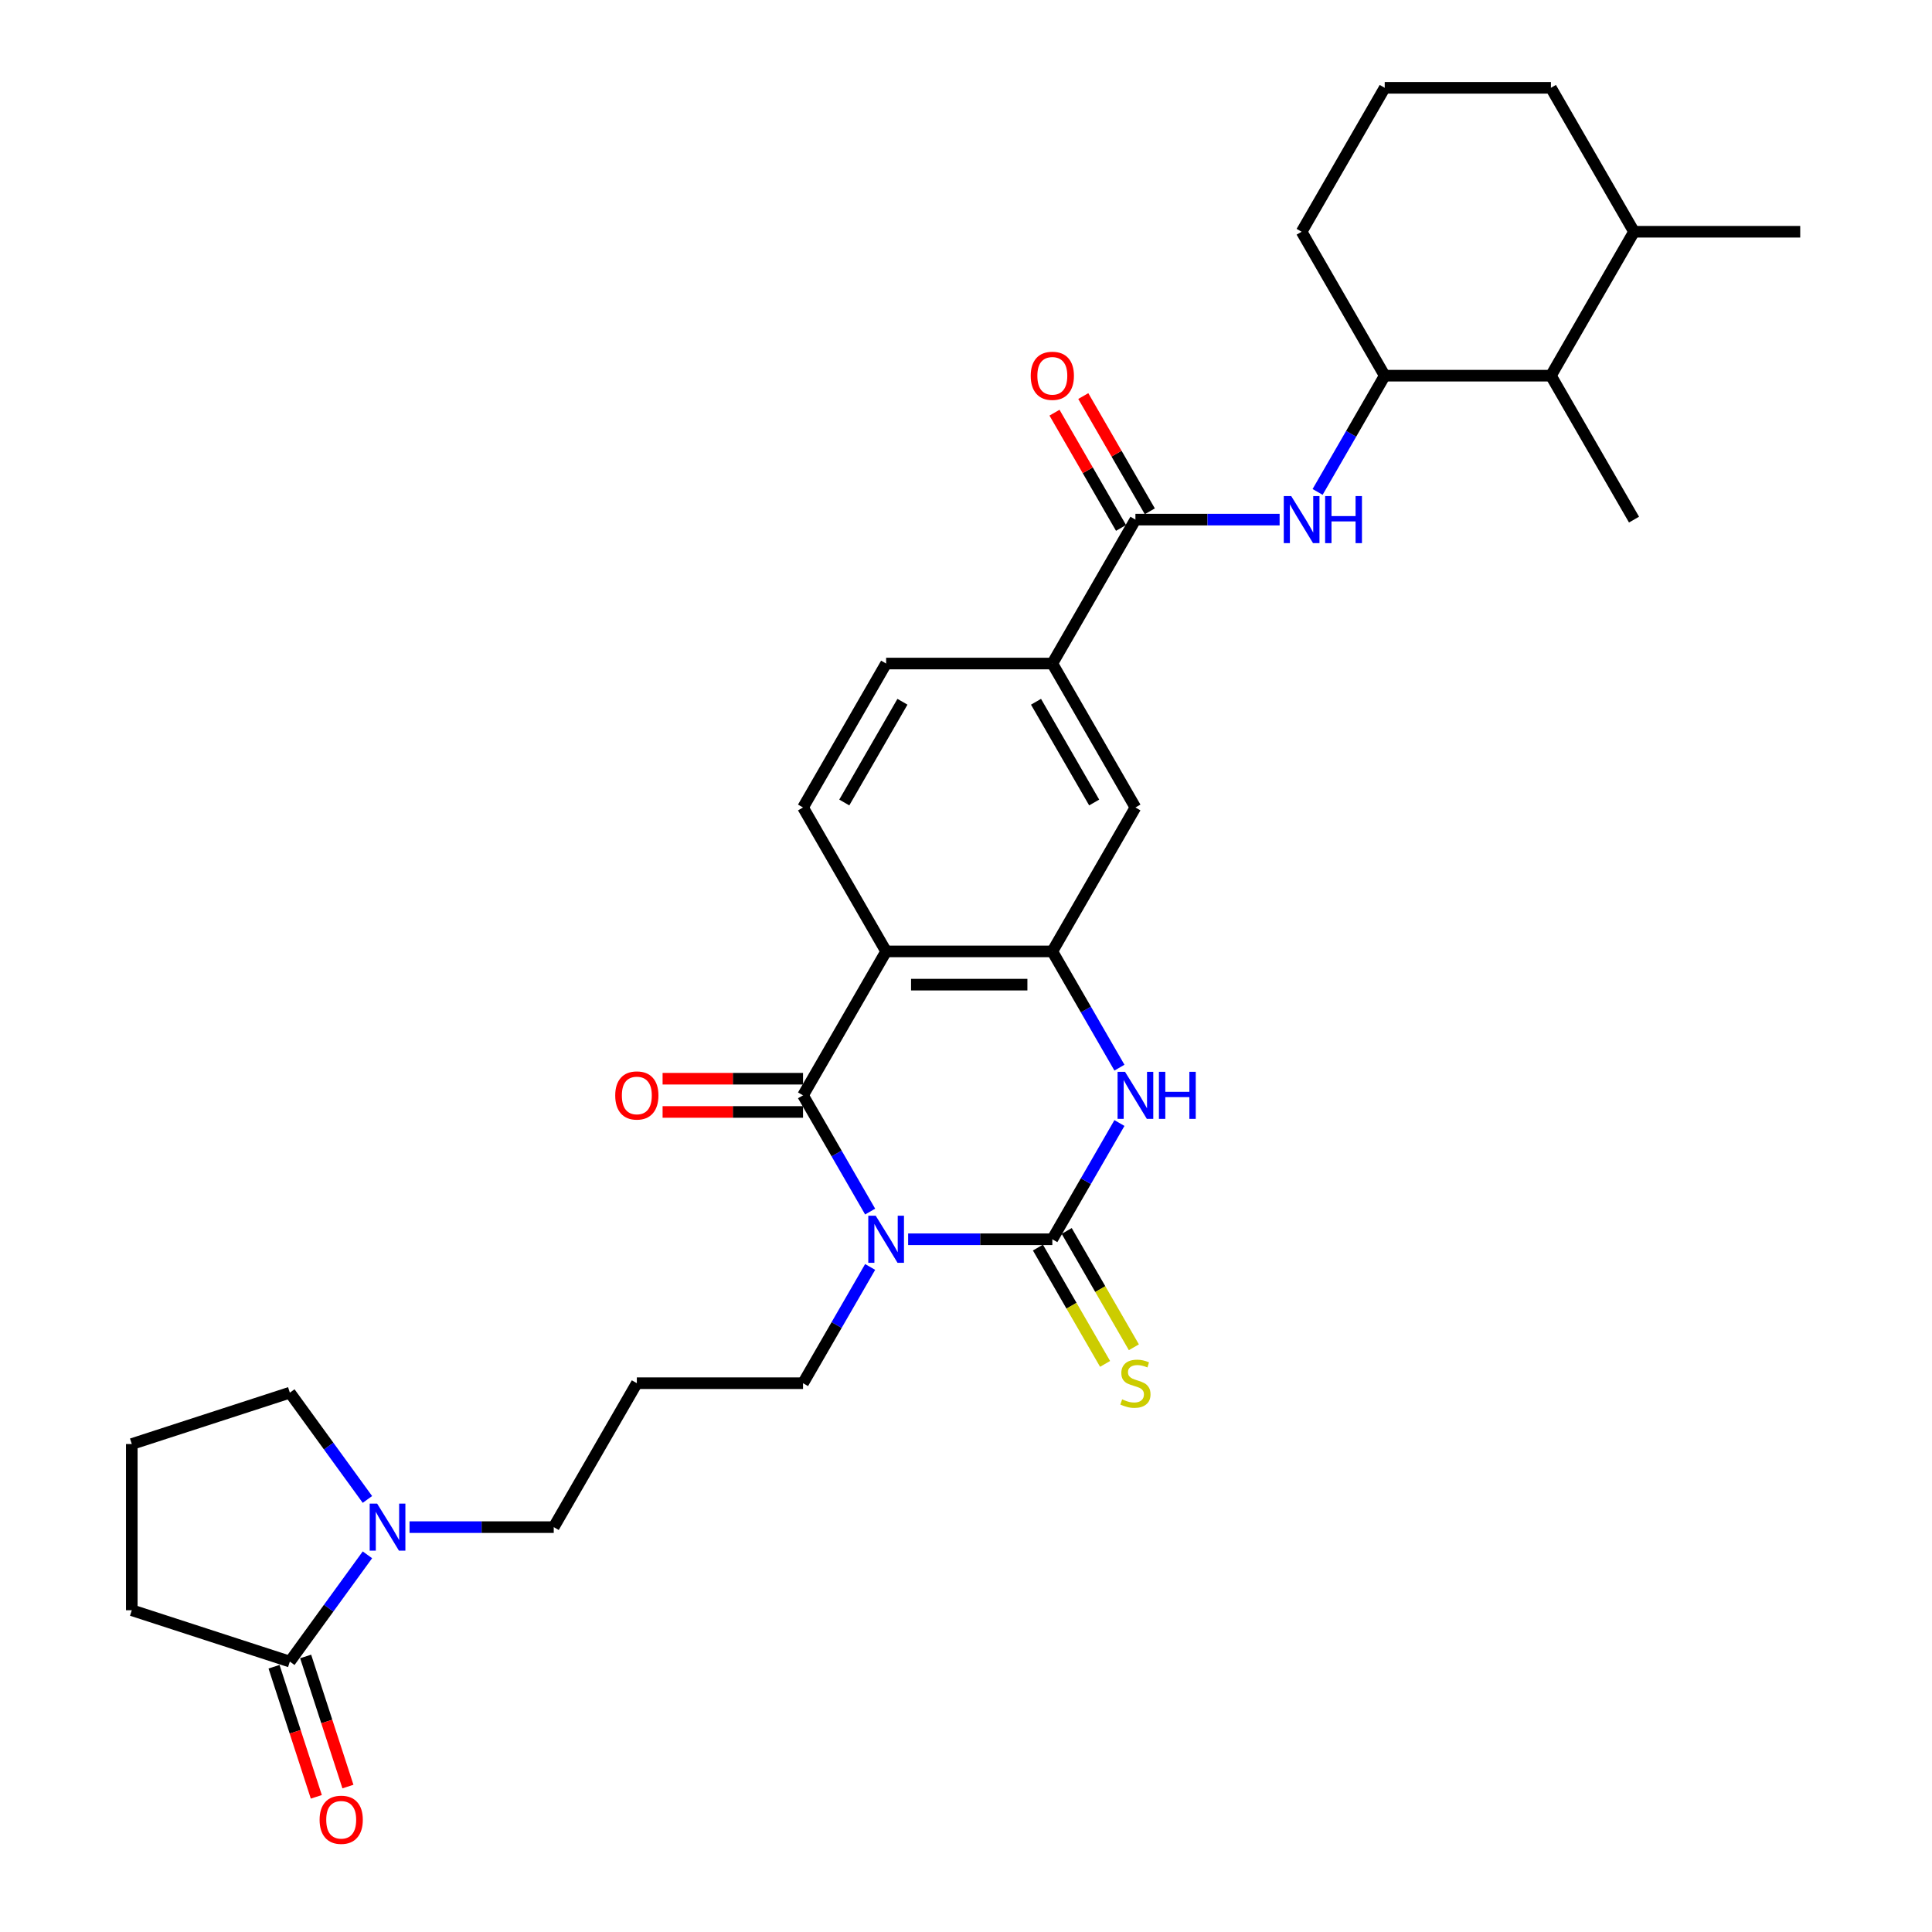 <?xml version='1.0' encoding='iso-8859-1'?>
<svg version='1.1' baseProfile='full'
              xmlns='http://www.w3.org/2000/svg'
                      xmlns:rdkit='http://www.rdkit.org/xml'
                      xmlns:xlink='http://www.w3.org/1999/xlink'
                  xml:space='preserve'
width='1000px' height='1000px' viewBox='0 0 1000 1000'>
<!-- END OF HEADER -->
<rect style='opacity:1.0;fill:#FFFFFF;stroke:none' width='1000' height='1000' x='0' y='0'> </rect>
<path class='bond-0' d='M 470.048,641.443 L 507.365,641.443' style='fill:none;fill-rule:evenodd;stroke:#0000FF;stroke-width:6px;stroke-linecap:butt;stroke-linejoin:miter;stroke-opacity:1' />
<path class='bond-0' d='M 507.365,641.443 L 544.682,641.443' style='fill:none;fill-rule:evenodd;stroke:#000000;stroke-width:6px;stroke-linecap:butt;stroke-linejoin:miter;stroke-opacity:1' />
<path class='bond-1' d='M 450.385,627.112 L 433.016,597.028' style='fill:none;fill-rule:evenodd;stroke:#0000FF;stroke-width:6px;stroke-linecap:butt;stroke-linejoin:miter;stroke-opacity:1' />
<path class='bond-1' d='M 433.016,597.028 L 415.647,566.945' style='fill:none;fill-rule:evenodd;stroke:#000000;stroke-width:6px;stroke-linecap:butt;stroke-linejoin:miter;stroke-opacity:1' />
<path class='bond-19' d='M 450.385,655.775 L 433.016,685.858' style='fill:none;fill-rule:evenodd;stroke:#0000FF;stroke-width:6px;stroke-linecap:butt;stroke-linejoin:miter;stroke-opacity:1' />
<path class='bond-19' d='M 433.016,685.858 L 415.647,715.942' style='fill:none;fill-rule:evenodd;stroke:#000000;stroke-width:6px;stroke-linecap:butt;stroke-linejoin:miter;stroke-opacity:1' />
<path class='bond-3' d='M 544.682,641.443 L 562.051,611.36' style='fill:none;fill-rule:evenodd;stroke:#000000;stroke-width:6px;stroke-linecap:butt;stroke-linejoin:miter;stroke-opacity:1' />
<path class='bond-3' d='M 562.051,611.36 L 579.42,581.276' style='fill:none;fill-rule:evenodd;stroke:#0000FF;stroke-width:6px;stroke-linecap:butt;stroke-linejoin:miter;stroke-opacity:1' />
<path class='bond-13' d='M 537.233,645.745 L 554.611,675.845' style='fill:none;fill-rule:evenodd;stroke:#000000;stroke-width:6px;stroke-linecap:butt;stroke-linejoin:miter;stroke-opacity:1' />
<path class='bond-13' d='M 554.611,675.845 L 571.99,705.946' style='fill:none;fill-rule:evenodd;stroke:#CCCC00;stroke-width:6px;stroke-linecap:butt;stroke-linejoin:miter;stroke-opacity:1' />
<path class='bond-13' d='M 552.132,637.142 L 569.511,667.243' style='fill:none;fill-rule:evenodd;stroke:#000000;stroke-width:6px;stroke-linecap:butt;stroke-linejoin:miter;stroke-opacity:1' />
<path class='bond-13' d='M 569.511,667.243 L 586.89,697.344' style='fill:none;fill-rule:evenodd;stroke:#CCCC00;stroke-width:6px;stroke-linecap:butt;stroke-linejoin:miter;stroke-opacity:1' />
<path class='bond-2' d='M 415.647,566.945 L 458.659,492.446' style='fill:none;fill-rule:evenodd;stroke:#000000;stroke-width:6px;stroke-linecap:butt;stroke-linejoin:miter;stroke-opacity:1' />
<path class='bond-15' d='M 415.647,558.342 L 379.302,558.342' style='fill:none;fill-rule:evenodd;stroke:#000000;stroke-width:6px;stroke-linecap:butt;stroke-linejoin:miter;stroke-opacity:1' />
<path class='bond-15' d='M 379.302,558.342 L 342.957,558.342' style='fill:none;fill-rule:evenodd;stroke:#FF0000;stroke-width:6px;stroke-linecap:butt;stroke-linejoin:miter;stroke-opacity:1' />
<path class='bond-15' d='M 415.647,575.547 L 379.302,575.547' style='fill:none;fill-rule:evenodd;stroke:#000000;stroke-width:6px;stroke-linecap:butt;stroke-linejoin:miter;stroke-opacity:1' />
<path class='bond-15' d='M 379.302,575.547 L 342.957,575.547' style='fill:none;fill-rule:evenodd;stroke:#FF0000;stroke-width:6px;stroke-linecap:butt;stroke-linejoin:miter;stroke-opacity:1' />
<path class='bond-4' d='M 458.659,492.446 L 544.682,492.446' style='fill:none;fill-rule:evenodd;stroke:#000000;stroke-width:6px;stroke-linecap:butt;stroke-linejoin:miter;stroke-opacity:1' />
<path class='bond-4' d='M 471.562,509.651 L 531.779,509.651' style='fill:none;fill-rule:evenodd;stroke:#000000;stroke-width:6px;stroke-linecap:butt;stroke-linejoin:miter;stroke-opacity:1' />
<path class='bond-12' d='M 458.659,492.446 L 415.647,417.948' style='fill:none;fill-rule:evenodd;stroke:#000000;stroke-width:6px;stroke-linecap:butt;stroke-linejoin:miter;stroke-opacity:1' />
<path class='bond-31' d='M 579.42,552.613 L 562.051,522.53' style='fill:none;fill-rule:evenodd;stroke:#0000FF;stroke-width:6px;stroke-linecap:butt;stroke-linejoin:miter;stroke-opacity:1' />
<path class='bond-31' d='M 562.051,522.53 L 544.682,492.446' style='fill:none;fill-rule:evenodd;stroke:#000000;stroke-width:6px;stroke-linecap:butt;stroke-linejoin:miter;stroke-opacity:1' />
<path class='bond-11' d='M 544.682,492.446 L 587.694,417.948' style='fill:none;fill-rule:evenodd;stroke:#000000;stroke-width:6px;stroke-linecap:butt;stroke-linejoin:miter;stroke-opacity:1' />
<path class='bond-5' d='M 587.694,268.95 L 544.682,343.449' style='fill:none;fill-rule:evenodd;stroke:#000000;stroke-width:6px;stroke-linecap:butt;stroke-linejoin:miter;stroke-opacity:1' />
<path class='bond-6' d='M 587.694,268.95 L 625.011,268.95' style='fill:none;fill-rule:evenodd;stroke:#000000;stroke-width:6px;stroke-linecap:butt;stroke-linejoin:miter;stroke-opacity:1' />
<path class='bond-6' d='M 625.011,268.95 L 662.328,268.95' style='fill:none;fill-rule:evenodd;stroke:#0000FF;stroke-width:6px;stroke-linecap:butt;stroke-linejoin:miter;stroke-opacity:1' />
<path class='bond-16' d='M 595.144,264.649 L 577.924,234.824' style='fill:none;fill-rule:evenodd;stroke:#000000;stroke-width:6px;stroke-linecap:butt;stroke-linejoin:miter;stroke-opacity:1' />
<path class='bond-16' d='M 577.924,234.824 L 560.705,204.998' style='fill:none;fill-rule:evenodd;stroke:#FF0000;stroke-width:6px;stroke-linecap:butt;stroke-linejoin:miter;stroke-opacity:1' />
<path class='bond-16' d='M 580.244,273.252 L 563.025,243.426' style='fill:none;fill-rule:evenodd;stroke:#000000;stroke-width:6px;stroke-linecap:butt;stroke-linejoin:miter;stroke-opacity:1' />
<path class='bond-16' d='M 563.025,243.426 L 545.805,213.601' style='fill:none;fill-rule:evenodd;stroke:#FF0000;stroke-width:6px;stroke-linecap:butt;stroke-linejoin:miter;stroke-opacity:1' />
<path class='bond-10' d='M 681.992,254.619 L 699.361,224.535' style='fill:none;fill-rule:evenodd;stroke:#0000FF;stroke-width:6px;stroke-linecap:butt;stroke-linejoin:miter;stroke-opacity:1' />
<path class='bond-10' d='M 699.361,224.535 L 716.73,194.452' style='fill:none;fill-rule:evenodd;stroke:#000000;stroke-width:6px;stroke-linecap:butt;stroke-linejoin:miter;stroke-opacity:1' />
<path class='bond-7' d='M 211.978,790.441 L 249.295,790.441' style='fill:none;fill-rule:evenodd;stroke:#0000FF;stroke-width:6px;stroke-linecap:butt;stroke-linejoin:miter;stroke-opacity:1' />
<path class='bond-7' d='M 249.295,790.441 L 286.612,790.441' style='fill:none;fill-rule:evenodd;stroke:#000000;stroke-width:6px;stroke-linecap:butt;stroke-linejoin:miter;stroke-opacity:1' />
<path class='bond-8' d='M 190.176,804.772 L 170.1,832.404' style='fill:none;fill-rule:evenodd;stroke:#0000FF;stroke-width:6px;stroke-linecap:butt;stroke-linejoin:miter;stroke-opacity:1' />
<path class='bond-8' d='M 170.1,832.404 L 150.025,860.035' style='fill:none;fill-rule:evenodd;stroke:#000000;stroke-width:6px;stroke-linecap:butt;stroke-linejoin:miter;stroke-opacity:1' />
<path class='bond-23' d='M 190.176,776.109 L 170.1,748.478' style='fill:none;fill-rule:evenodd;stroke:#0000FF;stroke-width:6px;stroke-linecap:butt;stroke-linejoin:miter;stroke-opacity:1' />
<path class='bond-23' d='M 170.1,748.478 L 150.025,720.846' style='fill:none;fill-rule:evenodd;stroke:#000000;stroke-width:6px;stroke-linecap:butt;stroke-linejoin:miter;stroke-opacity:1' />
<path class='bond-18' d='M 141.843,862.693 L 152.784,896.365' style='fill:none;fill-rule:evenodd;stroke:#000000;stroke-width:6px;stroke-linecap:butt;stroke-linejoin:miter;stroke-opacity:1' />
<path class='bond-18' d='M 152.784,896.365 L 163.725,930.037' style='fill:none;fill-rule:evenodd;stroke:#FF0000;stroke-width:6px;stroke-linecap:butt;stroke-linejoin:miter;stroke-opacity:1' />
<path class='bond-18' d='M 158.206,857.377 L 169.147,891.049' style='fill:none;fill-rule:evenodd;stroke:#000000;stroke-width:6px;stroke-linecap:butt;stroke-linejoin:miter;stroke-opacity:1' />
<path class='bond-18' d='M 169.147,891.049 L 180.088,924.721' style='fill:none;fill-rule:evenodd;stroke:#FF0000;stroke-width:6px;stroke-linecap:butt;stroke-linejoin:miter;stroke-opacity:1' />
<path class='bond-24' d='M 150.025,860.035 L 68.212,833.452' style='fill:none;fill-rule:evenodd;stroke:#000000;stroke-width:6px;stroke-linecap:butt;stroke-linejoin:miter;stroke-opacity:1' />
<path class='bond-9' d='M 544.682,343.449 L 458.659,343.449' style='fill:none;fill-rule:evenodd;stroke:#000000;stroke-width:6px;stroke-linecap:butt;stroke-linejoin:miter;stroke-opacity:1' />
<path class='bond-32' d='M 544.682,343.449 L 587.694,417.948' style='fill:none;fill-rule:evenodd;stroke:#000000;stroke-width:6px;stroke-linecap:butt;stroke-linejoin:miter;stroke-opacity:1' />
<path class='bond-32' d='M 536.234,363.226 L 566.343,415.375' style='fill:none;fill-rule:evenodd;stroke:#000000;stroke-width:6px;stroke-linecap:butt;stroke-linejoin:miter;stroke-opacity:1' />
<path class='bond-14' d='M 716.73,194.452 L 802.753,194.452' style='fill:none;fill-rule:evenodd;stroke:#000000;stroke-width:6px;stroke-linecap:butt;stroke-linejoin:miter;stroke-opacity:1' />
<path class='bond-25' d='M 716.73,194.452 L 673.718,119.953' style='fill:none;fill-rule:evenodd;stroke:#000000;stroke-width:6px;stroke-linecap:butt;stroke-linejoin:miter;stroke-opacity:1' />
<path class='bond-17' d='M 415.647,417.948 L 458.659,343.449' style='fill:none;fill-rule:evenodd;stroke:#000000;stroke-width:6px;stroke-linecap:butt;stroke-linejoin:miter;stroke-opacity:1' />
<path class='bond-17' d='M 436.999,415.375 L 467.107,363.226' style='fill:none;fill-rule:evenodd;stroke:#000000;stroke-width:6px;stroke-linecap:butt;stroke-linejoin:miter;stroke-opacity:1' />
<path class='bond-20' d='M 802.753,194.452 L 845.765,119.953' style='fill:none;fill-rule:evenodd;stroke:#000000;stroke-width:6px;stroke-linecap:butt;stroke-linejoin:miter;stroke-opacity:1' />
<path class='bond-28' d='M 802.753,194.452 L 845.765,268.95' style='fill:none;fill-rule:evenodd;stroke:#000000;stroke-width:6px;stroke-linecap:butt;stroke-linejoin:miter;stroke-opacity:1' />
<path class='bond-21' d='M 415.647,715.942 L 329.624,715.942' style='fill:none;fill-rule:evenodd;stroke:#000000;stroke-width:6px;stroke-linecap:butt;stroke-linejoin:miter;stroke-opacity:1' />
<path class='bond-30' d='M 845.765,119.953 L 931.789,119.953' style='fill:none;fill-rule:evenodd;stroke:#000000;stroke-width:6px;stroke-linecap:butt;stroke-linejoin:miter;stroke-opacity:1' />
<path class='bond-34' d='M 845.765,119.953 L 802.753,45.455' style='fill:none;fill-rule:evenodd;stroke:#000000;stroke-width:6px;stroke-linecap:butt;stroke-linejoin:miter;stroke-opacity:1' />
<path class='bond-22' d='M 329.624,715.942 L 286.612,790.441' style='fill:none;fill-rule:evenodd;stroke:#000000;stroke-width:6px;stroke-linecap:butt;stroke-linejoin:miter;stroke-opacity:1' />
<path class='bond-26' d='M 150.025,720.846 L 68.212,747.429' style='fill:none;fill-rule:evenodd;stroke:#000000;stroke-width:6px;stroke-linecap:butt;stroke-linejoin:miter;stroke-opacity:1' />
<path class='bond-33' d='M 68.212,833.452 L 68.212,747.429' style='fill:none;fill-rule:evenodd;stroke:#000000;stroke-width:6px;stroke-linecap:butt;stroke-linejoin:miter;stroke-opacity:1' />
<path class='bond-27' d='M 673.718,119.953 L 716.73,45.455' style='fill:none;fill-rule:evenodd;stroke:#000000;stroke-width:6px;stroke-linecap:butt;stroke-linejoin:miter;stroke-opacity:1' />
<path class='bond-29' d='M 716.73,45.455 L 802.753,45.455' style='fill:none;fill-rule:evenodd;stroke:#000000;stroke-width:6px;stroke-linecap:butt;stroke-linejoin:miter;stroke-opacity:1' />
<path  class='atom-0' d='M 453.274 629.262
L 461.257 642.166
Q 462.048 643.439, 463.321 645.745
Q 464.594 648.05, 464.663 648.188
L 464.663 629.262
L 467.898 629.262
L 467.898 653.624
L 464.56 653.624
L 455.992 639.516
Q 454.994 637.865, 453.928 635.972
Q 452.895 634.08, 452.586 633.495
L 452.586 653.624
L 449.42 653.624
L 449.42 629.262
L 453.274 629.262
' fill='#0000FF'/>
<path  class='atom-4' d='M 582.309 554.764
L 590.292 567.667
Q 591.084 568.941, 592.357 571.246
Q 593.63 573.551, 593.699 573.689
L 593.699 554.764
L 596.933 554.764
L 596.933 579.126
L 593.595 579.126
L 585.027 565.018
Q 584.03 563.366, 582.963 561.474
Q 581.931 559.581, 581.621 558.996
L 581.621 579.126
L 578.455 579.126
L 578.455 554.764
L 582.309 554.764
' fill='#0000FF'/>
<path  class='atom-4' d='M 599.858 554.764
L 603.161 554.764
L 603.161 565.121
L 615.617 565.121
L 615.617 554.764
L 618.921 554.764
L 618.921 579.126
L 615.617 579.126
L 615.617 567.874
L 603.161 567.874
L 603.161 579.126
L 599.858 579.126
L 599.858 554.764
' fill='#0000FF'/>
<path  class='atom-7' d='M 668.333 256.769
L 676.316 269.673
Q 677.107 270.946, 678.38 273.252
Q 679.653 275.557, 679.722 275.695
L 679.722 256.769
L 682.957 256.769
L 682.957 281.131
L 679.619 281.131
L 671.051 267.023
Q 670.053 265.372, 668.987 263.479
Q 667.954 261.587, 667.645 261.002
L 667.645 281.131
L 664.479 281.131
L 664.479 256.769
L 668.333 256.769
' fill='#0000FF'/>
<path  class='atom-7' d='M 685.882 256.769
L 689.185 256.769
L 689.185 267.127
L 701.641 267.127
L 701.641 256.769
L 704.944 256.769
L 704.944 281.131
L 701.641 281.131
L 701.641 269.879
L 689.185 269.879
L 689.185 281.131
L 685.882 281.131
L 685.882 256.769
' fill='#0000FF'/>
<path  class='atom-8' d='M 195.203 778.26
L 203.186 791.163
Q 203.977 792.436, 205.251 794.742
Q 206.524 797.047, 206.593 797.185
L 206.593 778.26
L 209.827 778.26
L 209.827 802.621
L 206.489 802.621
L 197.921 788.514
Q 196.924 786.862, 195.857 784.969
Q 194.825 783.077, 194.515 782.492
L 194.515 802.621
L 191.349 802.621
L 191.349 778.26
L 195.203 778.26
' fill='#0000FF'/>
<path  class='atom-14' d='M 580.812 724.303
Q 581.088 724.407, 582.223 724.888
Q 583.359 725.37, 584.597 725.68
Q 585.871 725.955, 587.109 725.955
Q 589.415 725.955, 590.757 724.854
Q 592.099 723.718, 592.099 721.757
Q 592.099 720.415, 591.41 719.589
Q 590.757 718.764, 589.724 718.316
Q 588.692 717.869, 586.972 717.353
Q 584.804 716.699, 583.496 716.08
Q 582.223 715.46, 581.294 714.153
Q 580.399 712.845, 580.399 710.643
Q 580.399 707.58, 582.464 705.688
Q 584.563 703.795, 588.692 703.795
Q 591.514 703.795, 594.714 705.137
L 593.922 707.787
Q 590.998 706.583, 588.795 706.583
Q 586.421 706.583, 585.114 707.58
Q 583.806 708.544, 583.84 710.23
Q 583.84 711.538, 584.494 712.329
Q 585.182 713.12, 586.146 713.568
Q 587.144 714.015, 588.795 714.531
Q 590.998 715.219, 592.305 715.908
Q 593.613 716.596, 594.542 718.007
Q 595.505 719.383, 595.505 721.757
Q 595.505 725.129, 593.234 726.953
Q 590.998 728.742, 587.247 728.742
Q 585.079 728.742, 583.427 728.261
Q 581.81 727.813, 579.883 727.022
L 580.812 724.303
' fill='#CCCC00'/>
<path  class='atom-16' d='M 318.44 567.014
Q 318.44 561.164, 321.331 557.895
Q 324.221 554.626, 329.624 554.626
Q 335.026 554.626, 337.916 557.895
Q 340.807 561.164, 340.807 567.014
Q 340.807 572.932, 337.882 576.304
Q 334.957 579.642, 329.624 579.642
Q 324.256 579.642, 321.331 576.304
Q 318.44 572.966, 318.44 567.014
M 329.624 576.889
Q 333.34 576.889, 335.335 574.412
Q 337.366 571.9, 337.366 567.014
Q 337.366 562.231, 335.335 559.822
Q 333.34 557.379, 329.624 557.379
Q 325.907 557.379, 323.877 559.788
Q 321.881 562.196, 321.881 567.014
Q 321.881 571.934, 323.877 574.412
Q 325.907 576.889, 329.624 576.889
' fill='#FF0000'/>
<path  class='atom-17' d='M 533.499 194.521
Q 533.499 188.671, 536.39 185.402
Q 539.28 182.133, 544.682 182.133
Q 550.085 182.133, 552.975 185.402
Q 555.866 188.671, 555.866 194.521
Q 555.866 200.439, 552.941 203.811
Q 550.016 207.149, 544.682 207.149
Q 539.315 207.149, 536.39 203.811
Q 533.499 200.473, 533.499 194.521
M 544.682 204.396
Q 548.399 204.396, 550.394 201.919
Q 552.425 199.407, 552.425 194.521
Q 552.425 189.738, 550.394 187.329
Q 548.399 184.886, 544.682 184.886
Q 540.966 184.886, 538.936 187.295
Q 536.94 189.703, 536.94 194.521
Q 536.94 199.441, 538.936 201.919
Q 540.966 204.396, 544.682 204.396
' fill='#FF0000'/>
<path  class='atom-19' d='M 165.424 941.917
Q 165.424 936.068, 168.315 932.799
Q 171.205 929.53, 176.607 929.53
Q 182.01 929.53, 184.9 932.799
Q 187.791 936.068, 187.791 941.917
Q 187.791 947.836, 184.866 951.208
Q 181.941 954.545, 176.607 954.545
Q 171.24 954.545, 168.315 951.208
Q 165.424 947.87, 165.424 941.917
M 176.607 951.793
Q 180.324 951.793, 182.319 949.315
Q 184.35 946.803, 184.35 941.917
Q 184.35 937.134, 182.319 934.726
Q 180.324 932.283, 176.607 932.283
Q 172.891 932.283, 170.861 934.691
Q 168.865 937.1, 168.865 941.917
Q 168.865 946.838, 170.861 949.315
Q 172.891 951.793, 176.607 951.793
' fill='#FF0000'/>
</svg>
